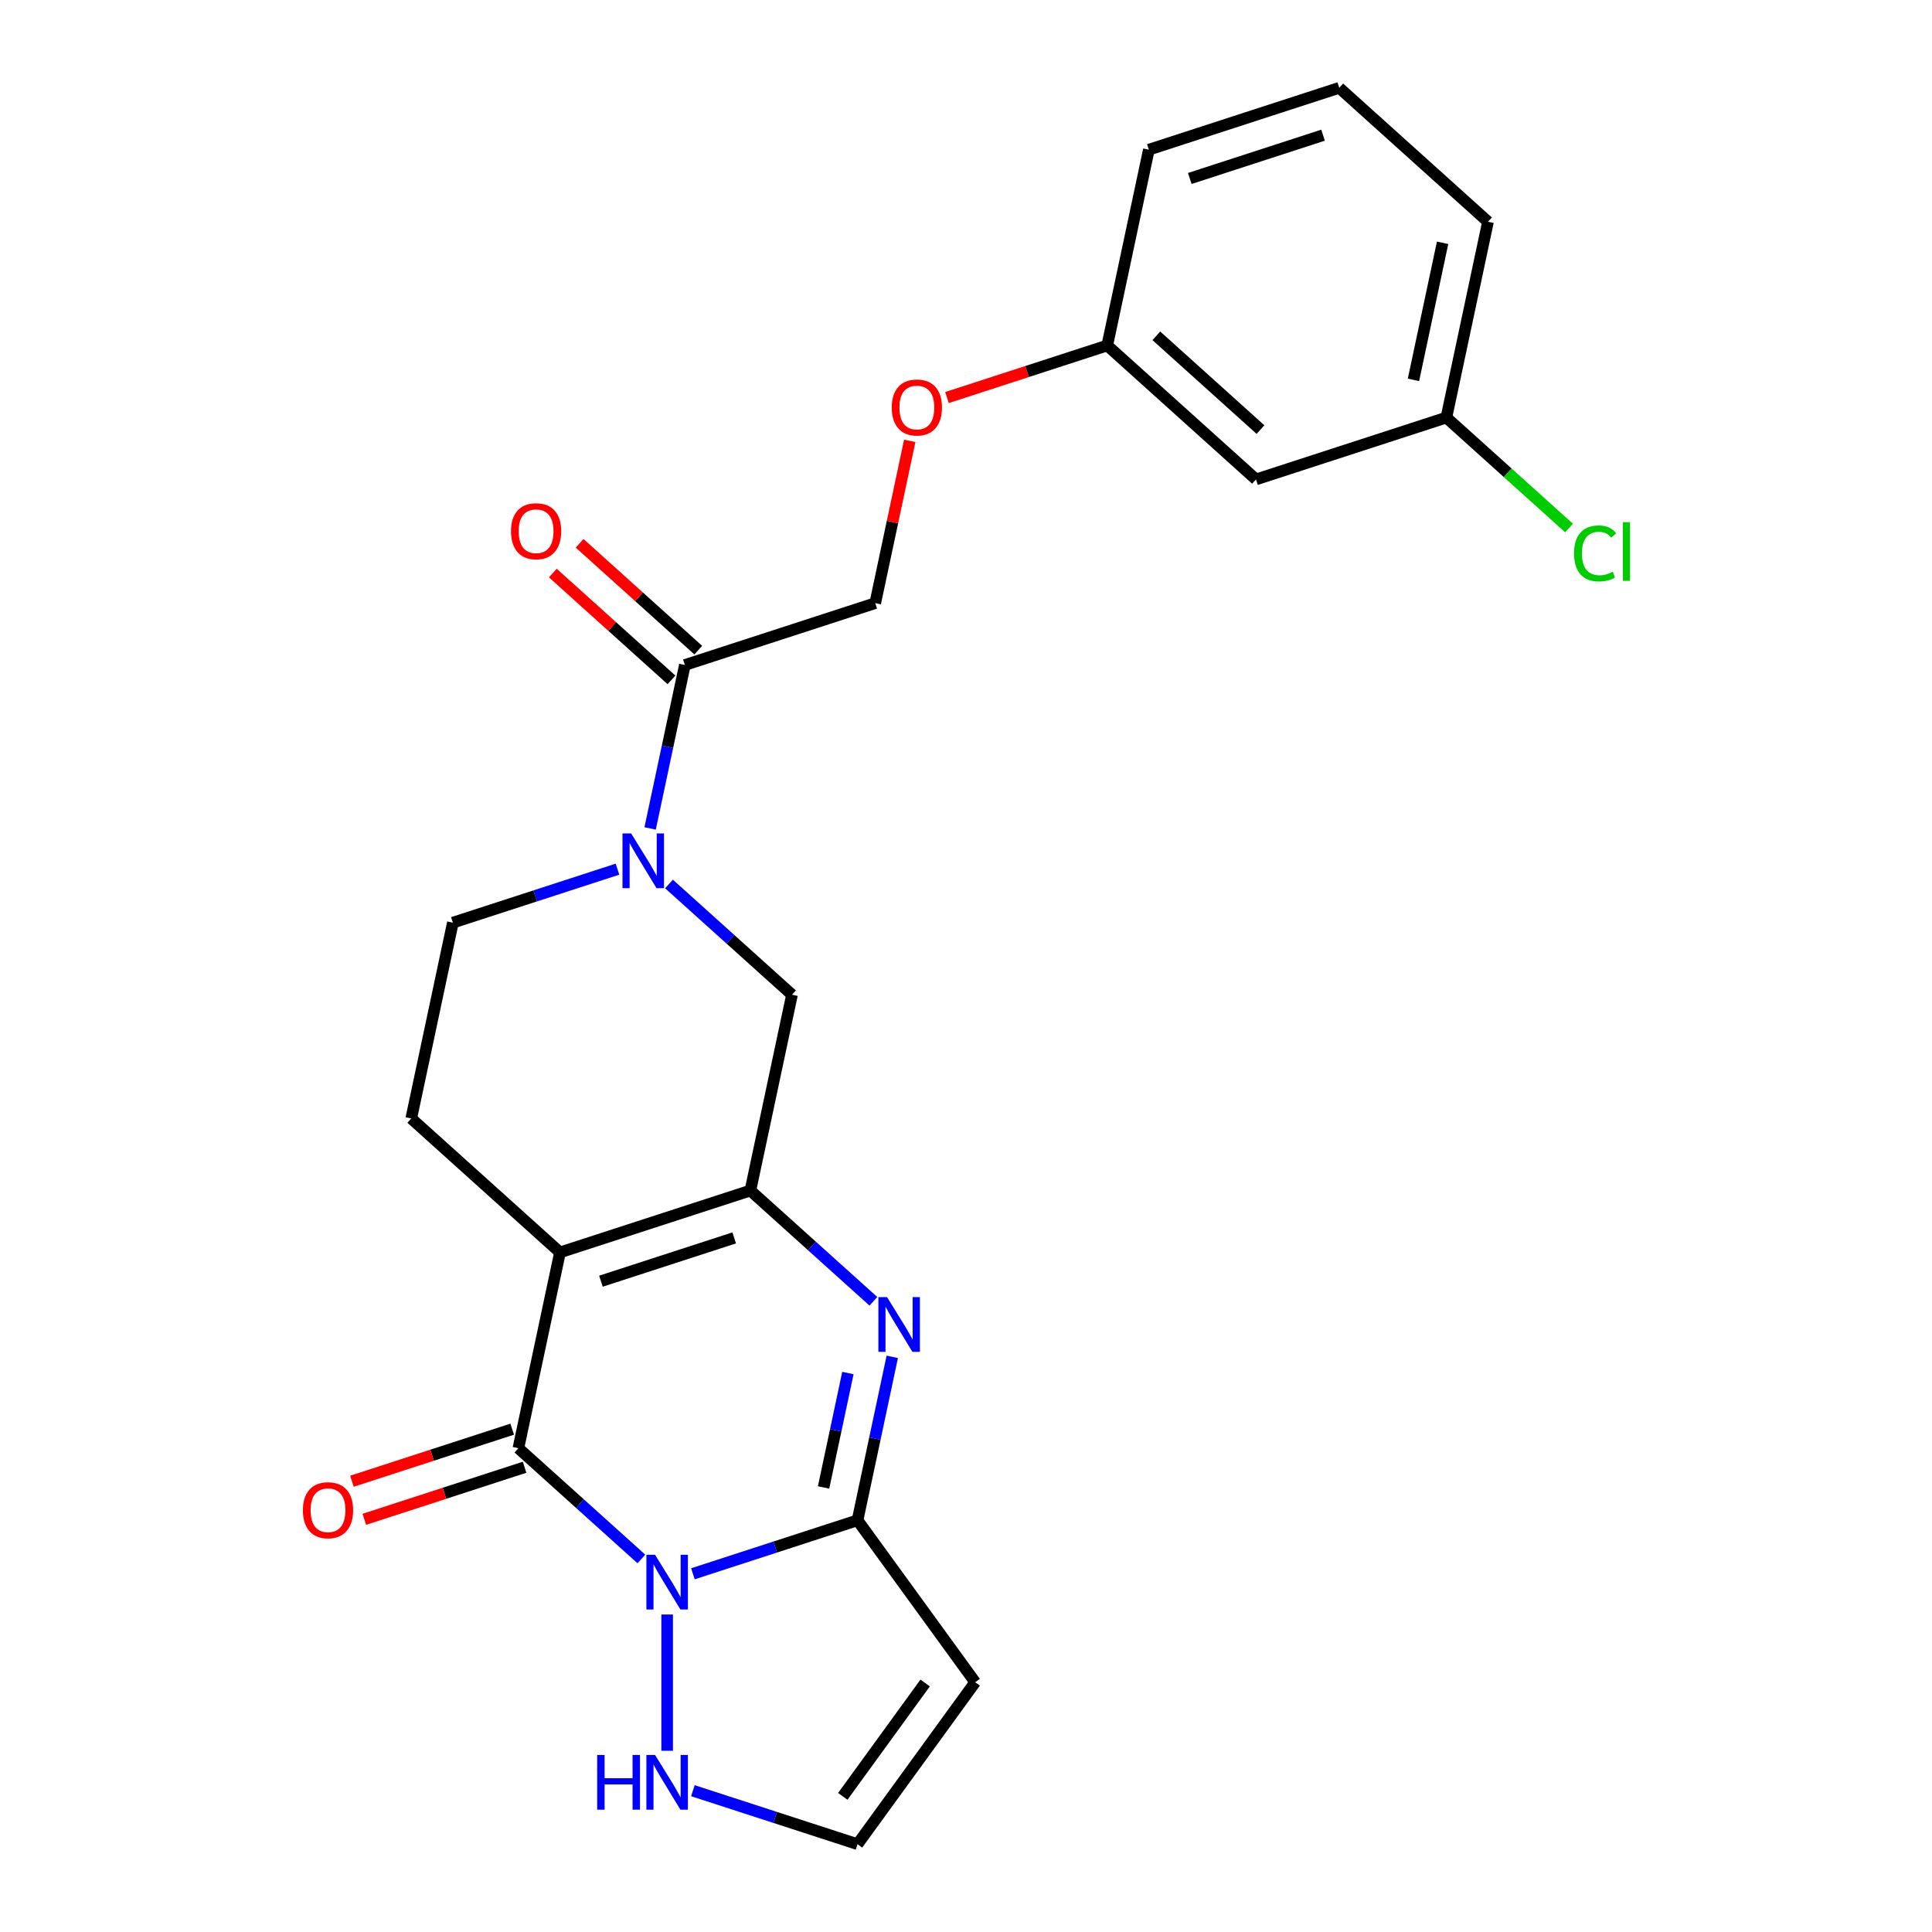 <?xml version='1.0' encoding='iso-8859-1'?>
<svg version='1.1' baseProfile='full'
              xmlns='http://www.w3.org/2000/svg'
                      xmlns:rdkit='http://www.rdkit.org/xml'
                      xmlns:xlink='http://www.w3.org/1999/xlink'
                  xml:space='preserve'
width='1000px' height='1000px' viewBox='0 0 1000 1000'>
<!-- END OF HEADER -->
<rect style='opacity:1.0;fill:#FFFFFF;stroke:none' width='1000' height='1000' x='0' y='0'> </rect>
<path class='bond-1' d='M 331.984,806.914 L 300.15,778.251' style='fill:none;fill-rule:evenodd;stroke:#0000FF;stroke-width:6px;stroke-linecap:butt;stroke-linejoin:miter;stroke-opacity:1' />
<path class='bond-1' d='M 300.15,778.251 L 268.317,749.588' style='fill:none;fill-rule:evenodd;stroke:#000000;stroke-width:6px;stroke-linecap:butt;stroke-linejoin:miter;stroke-opacity:1' />
<path class='bond-3' d='M 358.645,814.586 L 401.25,800.743' style='fill:none;fill-rule:evenodd;stroke:#0000FF;stroke-width:6px;stroke-linecap:butt;stroke-linejoin:miter;stroke-opacity:1' />
<path class='bond-3' d='M 401.25,800.743 L 443.854,786.899' style='fill:none;fill-rule:evenodd;stroke:#000000;stroke-width:6px;stroke-linecap:butt;stroke-linejoin:miter;stroke-opacity:1' />
<path class='bond-8' d='M 345.314,835.667 L 345.314,906.196' style='fill:none;fill-rule:evenodd;stroke:#0000FF;stroke-width:6px;stroke-linecap:butt;stroke-linejoin:miter;stroke-opacity:1' />
<path class='bond-0' d='M 289.858,648.241 L 268.317,749.588' style='fill:none;fill-rule:evenodd;stroke:#000000;stroke-width:6px;stroke-linecap:butt;stroke-linejoin:miter;stroke-opacity:1' />
<path class='bond-10' d='M 289.858,648.241 L 212.861,578.912' style='fill:none;fill-rule:evenodd;stroke:#000000;stroke-width:6px;stroke-linecap:butt;stroke-linejoin:miter;stroke-opacity:1' />
<path class='bond-25' d='M 289.858,648.241 L 388.398,616.223' style='fill:none;fill-rule:evenodd;stroke:#000000;stroke-width:6px;stroke-linecap:butt;stroke-linejoin:miter;stroke-opacity:1' />
<path class='bond-25' d='M 311.043,663.146 L 380.021,640.734' style='fill:none;fill-rule:evenodd;stroke:#000000;stroke-width:6px;stroke-linecap:butt;stroke-linejoin:miter;stroke-opacity:1' />
<path class='bond-12' d='M 265.115,739.734 L 223.64,753.21' style='fill:none;fill-rule:evenodd;stroke:#000000;stroke-width:6px;stroke-linecap:butt;stroke-linejoin:miter;stroke-opacity:1' />
<path class='bond-12' d='M 223.64,753.21 L 182.165,766.686' style='fill:none;fill-rule:evenodd;stroke:#FF0000;stroke-width:6px;stroke-linecap:butt;stroke-linejoin:miter;stroke-opacity:1' />
<path class='bond-12' d='M 271.518,759.442 L 230.044,772.918' style='fill:none;fill-rule:evenodd;stroke:#000000;stroke-width:6px;stroke-linecap:butt;stroke-linejoin:miter;stroke-opacity:1' />
<path class='bond-12' d='M 230.044,772.918 L 188.569,786.394' style='fill:none;fill-rule:evenodd;stroke:#FF0000;stroke-width:6px;stroke-linecap:butt;stroke-linejoin:miter;stroke-opacity:1' />
<path class='bond-2' d='M 388.398,616.223 L 420.232,644.887' style='fill:none;fill-rule:evenodd;stroke:#000000;stroke-width:6px;stroke-linecap:butt;stroke-linejoin:miter;stroke-opacity:1' />
<path class='bond-2' d='M 420.232,644.887 L 452.066,673.55' style='fill:none;fill-rule:evenodd;stroke:#0000FF;stroke-width:6px;stroke-linecap:butt;stroke-linejoin:miter;stroke-opacity:1' />
<path class='bond-7' d='M 388.398,616.223 L 409.94,514.877' style='fill:none;fill-rule:evenodd;stroke:#000000;stroke-width:6px;stroke-linecap:butt;stroke-linejoin:miter;stroke-opacity:1' />
<path class='bond-4' d='M 443.854,786.899 L 452.845,744.601' style='fill:none;fill-rule:evenodd;stroke:#000000;stroke-width:6px;stroke-linecap:butt;stroke-linejoin:miter;stroke-opacity:1' />
<path class='bond-4' d='M 452.845,744.601 L 461.836,702.303' style='fill:none;fill-rule:evenodd;stroke:#0000FF;stroke-width:6px;stroke-linecap:butt;stroke-linejoin:miter;stroke-opacity:1' />
<path class='bond-4' d='M 426.282,769.902 L 432.576,740.293' style='fill:none;fill-rule:evenodd;stroke:#000000;stroke-width:6px;stroke-linecap:butt;stroke-linejoin:miter;stroke-opacity:1' />
<path class='bond-4' d='M 432.576,740.293 L 438.869,710.684' style='fill:none;fill-rule:evenodd;stroke:#0000FF;stroke-width:6px;stroke-linecap:butt;stroke-linejoin:miter;stroke-opacity:1' />
<path class='bond-6' d='M 443.854,786.899 L 504.755,870.722' style='fill:none;fill-rule:evenodd;stroke:#000000;stroke-width:6px;stroke-linecap:butt;stroke-linejoin:miter;stroke-opacity:1' />
<path class='bond-5' d='M 346.273,457.55 L 378.106,486.213' style='fill:none;fill-rule:evenodd;stroke:#0000FF;stroke-width:6px;stroke-linecap:butt;stroke-linejoin:miter;stroke-opacity:1' />
<path class='bond-5' d='M 378.106,486.213 L 409.94,514.877' style='fill:none;fill-rule:evenodd;stroke:#000000;stroke-width:6px;stroke-linecap:butt;stroke-linejoin:miter;stroke-opacity:1' />
<path class='bond-9' d='M 336.503,428.797 L 345.493,386.499' style='fill:none;fill-rule:evenodd;stroke:#0000FF;stroke-width:6px;stroke-linecap:butt;stroke-linejoin:miter;stroke-opacity:1' />
<path class='bond-9' d='M 345.493,386.499 L 354.484,344.201' style='fill:none;fill-rule:evenodd;stroke:#000000;stroke-width:6px;stroke-linecap:butt;stroke-linejoin:miter;stroke-opacity:1' />
<path class='bond-26' d='M 319.612,449.879 L 277.007,463.722' style='fill:none;fill-rule:evenodd;stroke:#0000FF;stroke-width:6px;stroke-linecap:butt;stroke-linejoin:miter;stroke-opacity:1' />
<path class='bond-26' d='M 277.007,463.722 L 234.402,477.565' style='fill:none;fill-rule:evenodd;stroke:#000000;stroke-width:6px;stroke-linecap:butt;stroke-linejoin:miter;stroke-opacity:1' />
<path class='bond-24' d='M 504.755,870.722 L 443.854,954.545' style='fill:none;fill-rule:evenodd;stroke:#000000;stroke-width:6px;stroke-linecap:butt;stroke-linejoin:miter;stroke-opacity:1' />
<path class='bond-24' d='M 478.856,871.116 L 436.225,929.792' style='fill:none;fill-rule:evenodd;stroke:#000000;stroke-width:6px;stroke-linecap:butt;stroke-linejoin:miter;stroke-opacity:1' />
<path class='bond-11' d='M 358.645,926.859 L 401.25,940.702' style='fill:none;fill-rule:evenodd;stroke:#0000FF;stroke-width:6px;stroke-linecap:butt;stroke-linejoin:miter;stroke-opacity:1' />
<path class='bond-11' d='M 401.25,940.702 L 443.854,954.545' style='fill:none;fill-rule:evenodd;stroke:#000000;stroke-width:6px;stroke-linecap:butt;stroke-linejoin:miter;stroke-opacity:1' />
<path class='bond-14' d='M 354.484,344.201 L 453.024,312.183' style='fill:none;fill-rule:evenodd;stroke:#000000;stroke-width:6px;stroke-linecap:butt;stroke-linejoin:miter;stroke-opacity:1' />
<path class='bond-15' d='M 361.417,336.501 L 330.713,308.855' style='fill:none;fill-rule:evenodd;stroke:#000000;stroke-width:6px;stroke-linecap:butt;stroke-linejoin:miter;stroke-opacity:1' />
<path class='bond-15' d='M 330.713,308.855 L 300.009,281.209' style='fill:none;fill-rule:evenodd;stroke:#FF0000;stroke-width:6px;stroke-linecap:butt;stroke-linejoin:miter;stroke-opacity:1' />
<path class='bond-15' d='M 347.551,351.9 L 316.847,324.255' style='fill:none;fill-rule:evenodd;stroke:#000000;stroke-width:6px;stroke-linecap:butt;stroke-linejoin:miter;stroke-opacity:1' />
<path class='bond-15' d='M 316.847,324.255 L 286.144,296.609' style='fill:none;fill-rule:evenodd;stroke:#FF0000;stroke-width:6px;stroke-linecap:butt;stroke-linejoin:miter;stroke-opacity:1' />
<path class='bond-13' d='M 212.861,578.912 L 234.402,477.565' style='fill:none;fill-rule:evenodd;stroke:#000000;stroke-width:6px;stroke-linecap:butt;stroke-linejoin:miter;stroke-opacity:1' />
<path class='bond-17' d='M 453.024,312.183 L 461.951,270.185' style='fill:none;fill-rule:evenodd;stroke:#000000;stroke-width:6px;stroke-linecap:butt;stroke-linejoin:miter;stroke-opacity:1' />
<path class='bond-17' d='M 461.951,270.185 L 470.878,228.187' style='fill:none;fill-rule:evenodd;stroke:#FF0000;stroke-width:6px;stroke-linecap:butt;stroke-linejoin:miter;stroke-opacity:1' />
<path class='bond-16' d='M 650.104,248.148 L 573.106,178.819' style='fill:none;fill-rule:evenodd;stroke:#000000;stroke-width:6px;stroke-linecap:butt;stroke-linejoin:miter;stroke-opacity:1' />
<path class='bond-16' d='M 652.42,222.349 L 598.521,173.819' style='fill:none;fill-rule:evenodd;stroke:#000000;stroke-width:6px;stroke-linecap:butt;stroke-linejoin:miter;stroke-opacity:1' />
<path class='bond-19' d='M 650.104,248.148 L 748.644,216.131' style='fill:none;fill-rule:evenodd;stroke:#000000;stroke-width:6px;stroke-linecap:butt;stroke-linejoin:miter;stroke-opacity:1' />
<path class='bond-18' d='M 490.156,205.771 L 531.631,192.295' style='fill:none;fill-rule:evenodd;stroke:#FF0000;stroke-width:6px;stroke-linecap:butt;stroke-linejoin:miter;stroke-opacity:1' />
<path class='bond-18' d='M 531.631,192.295 L 573.106,178.819' style='fill:none;fill-rule:evenodd;stroke:#000000;stroke-width:6px;stroke-linecap:butt;stroke-linejoin:miter;stroke-opacity:1' />
<path class='bond-22' d='M 573.106,178.819 L 594.648,77.472' style='fill:none;fill-rule:evenodd;stroke:#000000;stroke-width:6px;stroke-linecap:butt;stroke-linejoin:miter;stroke-opacity:1' />
<path class='bond-20' d='M 748.644,216.131 L 780.387,244.713' style='fill:none;fill-rule:evenodd;stroke:#000000;stroke-width:6px;stroke-linecap:butt;stroke-linejoin:miter;stroke-opacity:1' />
<path class='bond-20' d='M 780.387,244.713 L 812.131,273.295' style='fill:none;fill-rule:evenodd;stroke:#00CC00;stroke-width:6px;stroke-linecap:butt;stroke-linejoin:miter;stroke-opacity:1' />
<path class='bond-27' d='M 748.644,216.131 L 770.185,114.784' style='fill:none;fill-rule:evenodd;stroke:#000000;stroke-width:6px;stroke-linecap:butt;stroke-linejoin:miter;stroke-opacity:1' />
<path class='bond-27' d='M 731.606,196.62 L 746.685,125.677' style='fill:none;fill-rule:evenodd;stroke:#000000;stroke-width:6px;stroke-linecap:butt;stroke-linejoin:miter;stroke-opacity:1' />
<path class='bond-21' d='M 693.188,45.455 L 594.648,77.472' style='fill:none;fill-rule:evenodd;stroke:#000000;stroke-width:6px;stroke-linecap:butt;stroke-linejoin:miter;stroke-opacity:1' />
<path class='bond-21' d='M 684.81,69.965 L 615.832,92.377' style='fill:none;fill-rule:evenodd;stroke:#000000;stroke-width:6px;stroke-linecap:butt;stroke-linejoin:miter;stroke-opacity:1' />
<path class='bond-23' d='M 693.188,45.455 L 770.185,114.784' style='fill:none;fill-rule:evenodd;stroke:#000000;stroke-width:6px;stroke-linecap:butt;stroke-linejoin:miter;stroke-opacity:1' />
<path  class='atom-0' d='M 339.054 804.757
L 348.334 819.757
Q 349.254 821.237, 350.734 823.917
Q 352.214 826.597, 352.294 826.757
L 352.294 804.757
L 356.054 804.757
L 356.054 833.077
L 352.174 833.077
L 342.214 816.677
Q 341.054 814.757, 339.814 812.557
Q 338.614 810.357, 338.254 809.677
L 338.254 833.077
L 334.574 833.077
L 334.574 804.757
L 339.054 804.757
' fill='#0000FF'/>
<path  class='atom-5' d='M 459.136 671.393
L 468.416 686.393
Q 469.336 687.873, 470.816 690.553
Q 472.296 693.233, 472.376 693.393
L 472.376 671.393
L 476.136 671.393
L 476.136 699.713
L 472.256 699.713
L 462.296 683.313
Q 461.136 681.393, 459.896 679.193
Q 458.696 676.993, 458.336 676.313
L 458.336 699.713
L 454.656 699.713
L 454.656 671.393
L 459.136 671.393
' fill='#0000FF'/>
<path  class='atom-6' d='M 326.682 431.387
L 335.962 446.387
Q 336.882 447.867, 338.362 450.547
Q 339.842 453.227, 339.922 453.387
L 339.922 431.387
L 343.682 431.387
L 343.682 459.707
L 339.802 459.707
L 329.842 443.307
Q 328.682 441.387, 327.442 439.187
Q 326.242 436.987, 325.882 436.307
L 325.882 459.707
L 322.202 459.707
L 322.202 431.387
L 326.682 431.387
' fill='#0000FF'/>
<path  class='atom-9' d='M 309.094 908.368
L 312.934 908.368
L 312.934 920.408
L 327.414 920.408
L 327.414 908.368
L 331.254 908.368
L 331.254 936.688
L 327.414 936.688
L 327.414 923.608
L 312.934 923.608
L 312.934 936.688
L 309.094 936.688
L 309.094 908.368
' fill='#0000FF'/>
<path  class='atom-9' d='M 339.054 908.368
L 348.334 923.368
Q 349.254 924.848, 350.734 927.528
Q 352.214 930.208, 352.294 930.368
L 352.294 908.368
L 356.054 908.368
L 356.054 936.688
L 352.174 936.688
L 342.214 920.288
Q 341.054 918.368, 339.814 916.168
Q 338.614 913.968, 338.254 913.288
L 338.254 936.688
L 334.574 936.688
L 334.574 908.368
L 339.054 908.368
' fill='#0000FF'/>
<path  class='atom-13' d='M 156.777 781.685
Q 156.777 774.885, 160.137 771.085
Q 163.497 767.285, 169.777 767.285
Q 176.057 767.285, 179.417 771.085
Q 182.777 774.885, 182.777 781.685
Q 182.777 788.565, 179.377 792.485
Q 175.977 796.365, 169.777 796.365
Q 163.537 796.365, 160.137 792.485
Q 156.777 788.605, 156.777 781.685
M 169.777 793.165
Q 174.097 793.165, 176.417 790.285
Q 178.777 787.365, 178.777 781.685
Q 178.777 776.125, 176.417 773.325
Q 174.097 770.485, 169.777 770.485
Q 165.457 770.485, 163.097 773.285
Q 160.777 776.085, 160.777 781.685
Q 160.777 787.405, 163.097 790.285
Q 165.457 793.165, 169.777 793.165
' fill='#FF0000'/>
<path  class='atom-16' d='M 264.486 274.951
Q 264.486 268.151, 267.846 264.351
Q 271.206 260.551, 277.486 260.551
Q 283.766 260.551, 287.126 264.351
Q 290.486 268.151, 290.486 274.951
Q 290.486 281.831, 287.086 285.751
Q 283.686 289.631, 277.486 289.631
Q 271.246 289.631, 267.846 285.751
Q 264.486 281.871, 264.486 274.951
M 277.486 286.431
Q 281.806 286.431, 284.126 283.551
Q 286.486 280.631, 286.486 274.951
Q 286.486 269.391, 284.126 266.591
Q 281.806 263.751, 277.486 263.751
Q 273.166 263.751, 270.806 266.551
Q 268.486 269.351, 268.486 274.951
Q 268.486 280.671, 270.806 283.551
Q 273.166 286.431, 277.486 286.431
' fill='#FF0000'/>
<path  class='atom-18' d='M 461.566 210.916
Q 461.566 204.116, 464.926 200.316
Q 468.286 196.516, 474.566 196.516
Q 480.846 196.516, 484.206 200.316
Q 487.566 204.116, 487.566 210.916
Q 487.566 217.796, 484.166 221.716
Q 480.766 225.596, 474.566 225.596
Q 468.326 225.596, 464.926 221.716
Q 461.566 217.836, 461.566 210.916
M 474.566 222.396
Q 478.886 222.396, 481.206 219.516
Q 483.566 216.596, 483.566 210.916
Q 483.566 205.356, 481.206 202.556
Q 478.886 199.716, 474.566 199.716
Q 470.246 199.716, 467.886 202.516
Q 465.566 205.316, 465.566 210.916
Q 465.566 216.636, 467.886 219.516
Q 470.246 222.396, 474.566 222.396
' fill='#FF0000'/>
<path  class='atom-21' d='M 814.721 286.44
Q 814.721 279.4, 818.001 275.72
Q 821.321 272, 827.601 272
Q 833.441 272, 836.561 276.12
L 833.921 278.28
Q 831.641 275.28, 827.601 275.28
Q 823.321 275.28, 821.041 278.16
Q 818.801 281, 818.801 286.44
Q 818.801 292.04, 821.121 294.92
Q 823.481 297.8, 828.041 297.8
Q 831.161 297.8, 834.801 295.92
L 835.921 298.92
Q 834.441 299.88, 832.201 300.44
Q 829.961 301, 827.481 301
Q 821.321 301, 818.001 297.24
Q 814.721 293.48, 814.721 286.44
' fill='#00CC00'/>
<path  class='atom-21' d='M 840.001 270.28
L 843.681 270.28
L 843.681 300.64
L 840.001 300.64
L 840.001 270.28
' fill='#00CC00'/>
</svg>
